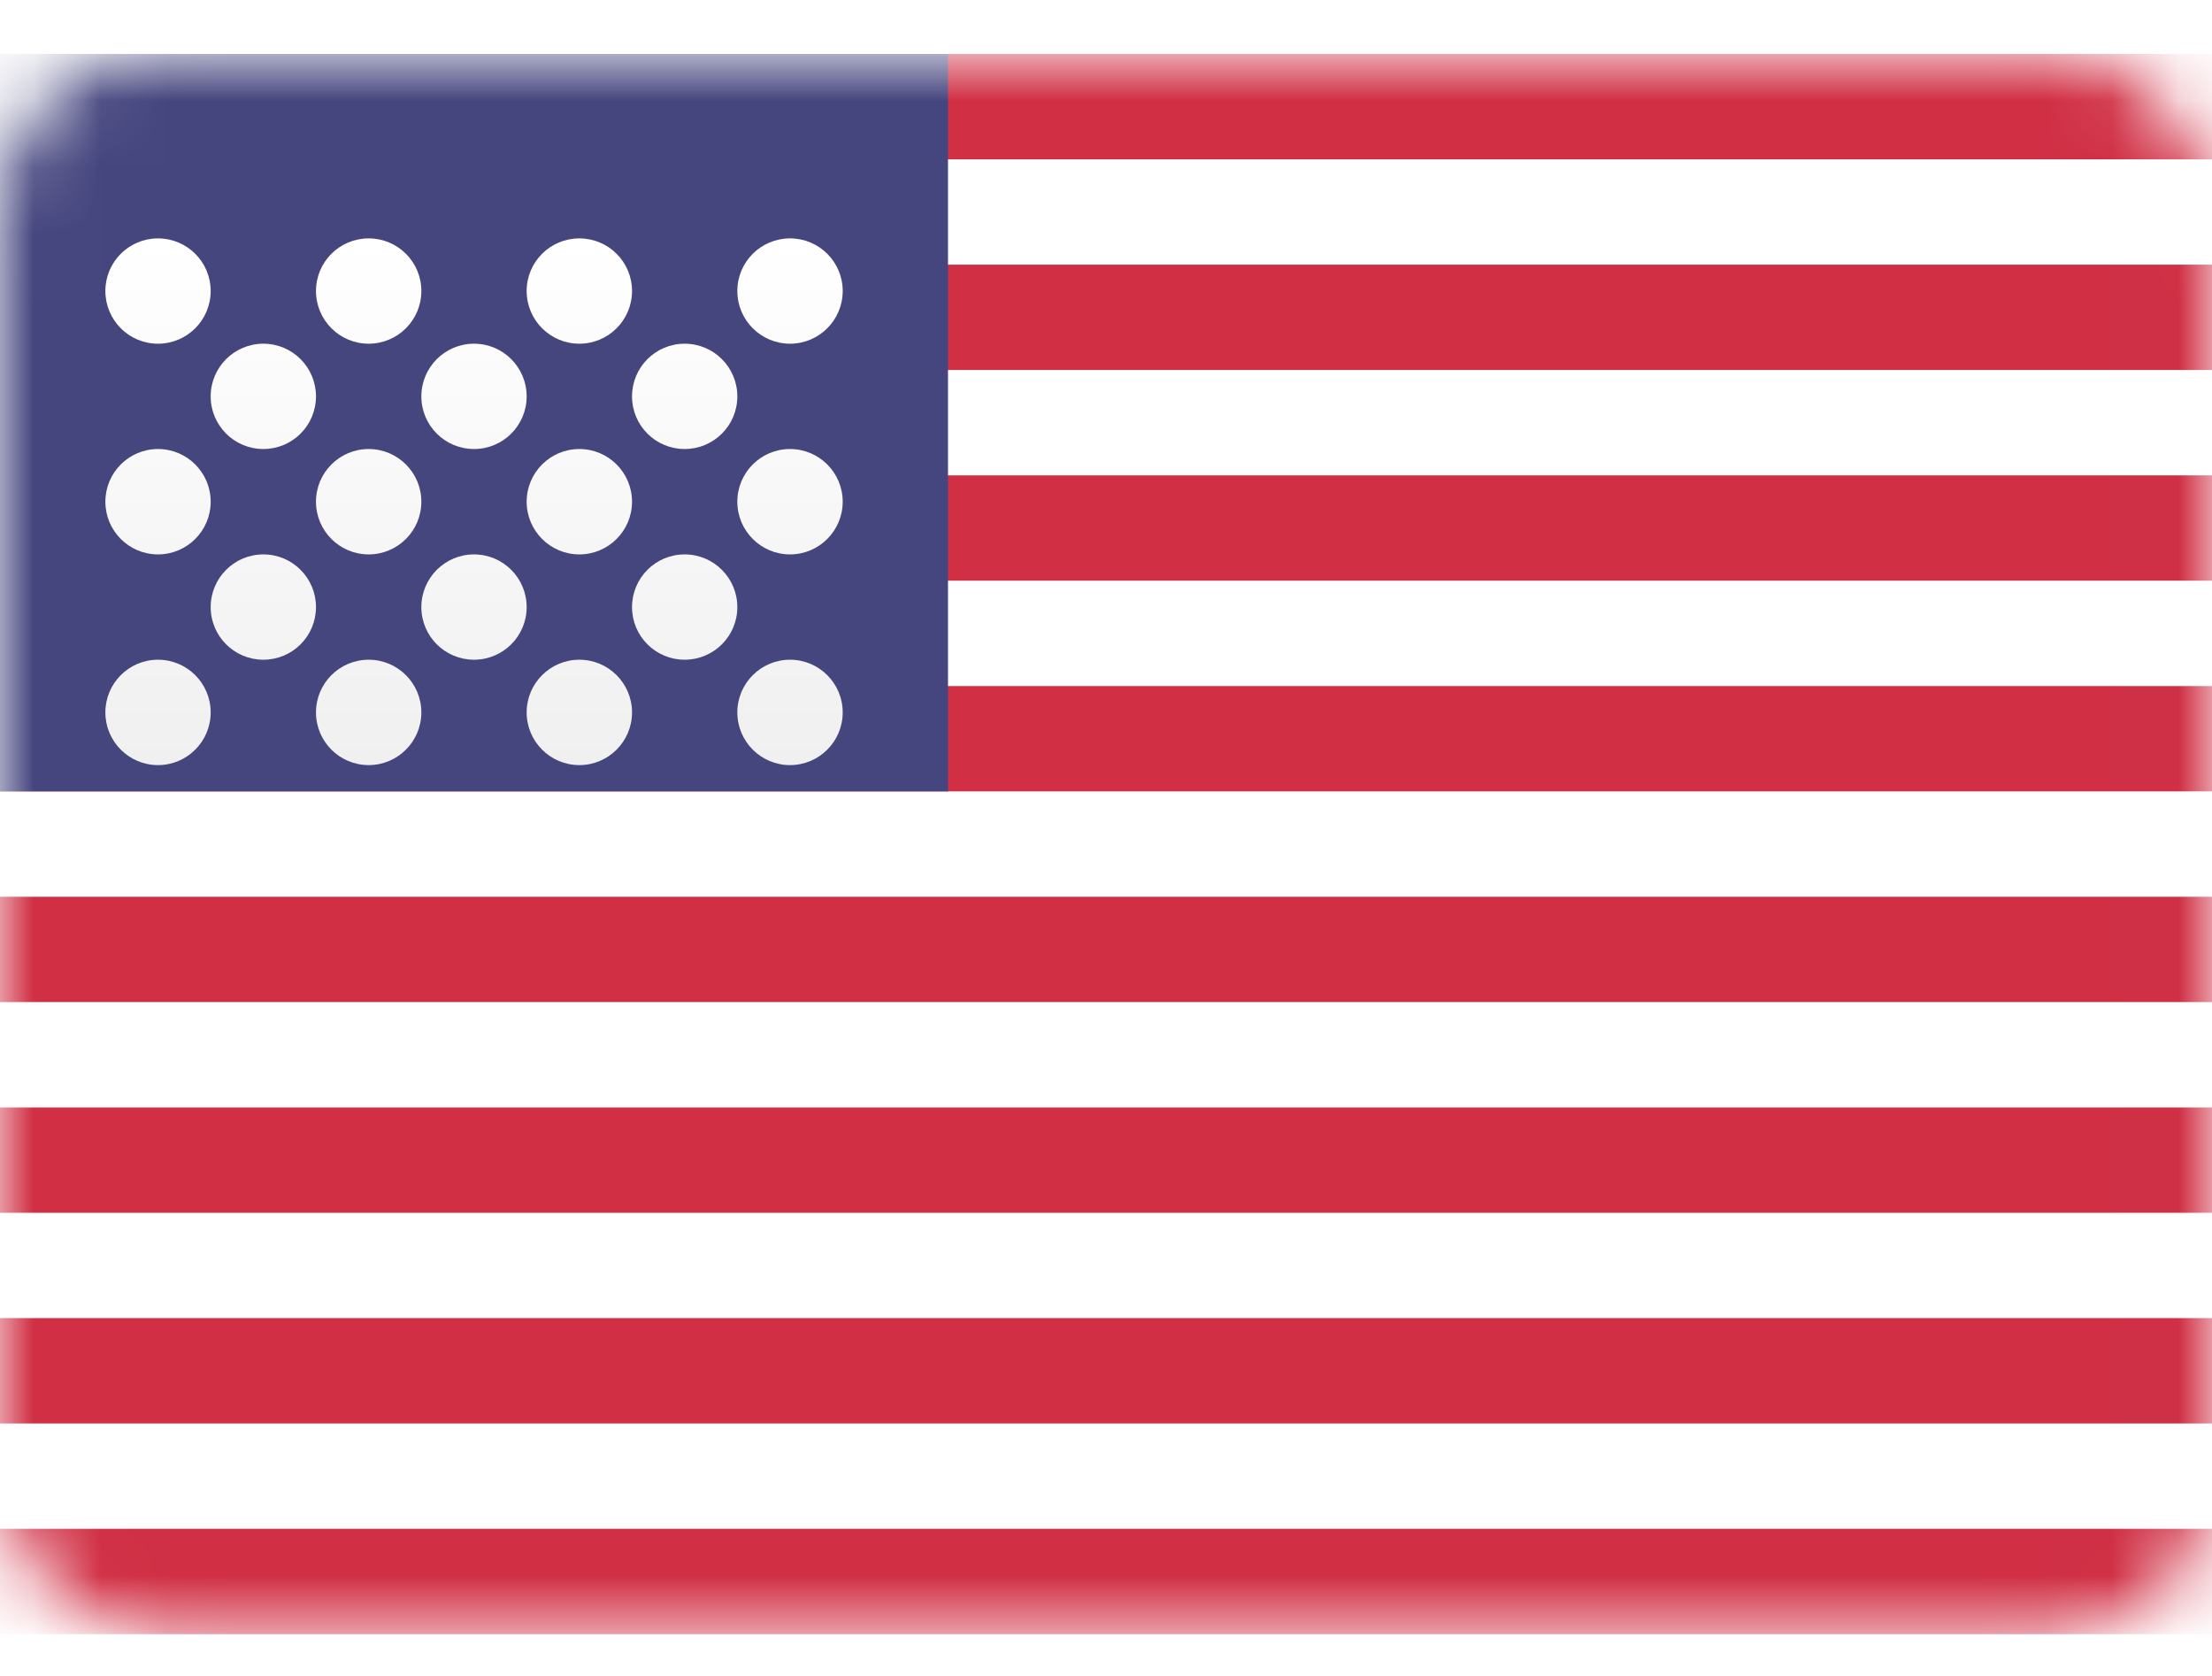 <svg width="33" height="25" viewBox="0 0 33 25" fill="none" xmlns="http://www.w3.org/2000/svg">
<g id="flags / US">
<rect id="Mask" y="0.805" width="33" height="23.571" rx="2.357" fill="white"/>
<mask id="mask0_254_774" style="mask-type:luminance" maskUnits="userSpaceOnUse" x="0" y="0" width="33" height="25">
<rect id="Mask_2" y="0.805" width="33" height="23.571" rx="2.357" fill="white"/>
</mask>
<g mask="url(#mask0_254_774)">
<path id="Rectangle 511" fill-rule="evenodd" clip-rule="evenodd" d="M33 0.805H0V2.377H33V0.805ZM33 3.948H0V5.519H33V3.948ZM0 7.091H33V8.662H0V7.091ZM33 10.234H0V11.805H33V10.234ZM0 13.377H33V14.948H0V13.377ZM33 16.52H0V18.091H33V16.52ZM0 19.662H33V21.234H0V19.662ZM33 22.805H0V24.377H33V22.805Z" fill="#D02F44"/>
<rect id="Rectangle 511_2" y="0.805" width="14.143" height="11" fill="#46467F"/>
<g id="Oval 43" filter="url(#filter0_d_254_774)">
<path fill-rule="evenodd" clip-rule="evenodd" d="M6.286 3.162C6.286 3.596 5.934 3.948 5.5 3.948C5.066 3.948 4.714 3.596 4.714 3.162C4.714 2.728 5.066 2.377 5.5 2.377C5.934 2.377 6.286 2.728 6.286 3.162ZM3.143 3.162C3.143 3.596 2.791 3.948 2.357 3.948C1.923 3.948 1.572 3.596 1.572 3.162C1.572 2.728 1.923 2.377 2.357 2.377C2.791 2.377 3.143 2.728 3.143 3.162ZM8.643 3.948C9.077 3.948 9.429 3.596 9.429 3.162C9.429 2.728 9.077 2.377 8.643 2.377C8.209 2.377 7.857 2.728 7.857 3.162C7.857 3.596 8.209 3.948 8.643 3.948ZM12.572 3.162C12.572 3.596 12.22 3.948 11.786 3.948C11.352 3.948 11 3.596 11 3.162C11 2.728 11.352 2.377 11.786 2.377C12.22 2.377 12.572 2.728 12.572 3.162ZM3.929 5.519C4.363 5.519 4.714 5.168 4.714 4.734C4.714 4.3 4.363 3.948 3.929 3.948C3.495 3.948 3.143 4.3 3.143 4.734C3.143 5.168 3.495 5.519 3.929 5.519ZM7.857 4.734C7.857 5.168 7.505 5.519 7.072 5.519C6.638 5.519 6.286 5.168 6.286 4.734C6.286 4.3 6.638 3.948 7.072 3.948C7.505 3.948 7.857 4.3 7.857 4.734ZM10.214 5.519C10.648 5.519 11 5.168 11 4.734C11 4.3 10.648 3.948 10.214 3.948C9.78 3.948 9.429 4.3 9.429 4.734C9.429 5.168 9.78 5.519 10.214 5.519ZM12.572 6.305C12.572 6.739 12.22 7.091 11.786 7.091C11.352 7.091 11 6.739 11 6.305C11 5.871 11.352 5.519 11.786 5.519C12.22 5.519 12.572 5.871 12.572 6.305ZM8.643 7.091C9.077 7.091 9.429 6.739 9.429 6.305C9.429 5.871 9.077 5.519 8.643 5.519C8.209 5.519 7.857 5.871 7.857 6.305C7.857 6.739 8.209 7.091 8.643 7.091ZM6.286 6.305C6.286 6.739 5.934 7.091 5.5 7.091C5.066 7.091 4.714 6.739 4.714 6.305C4.714 5.871 5.066 5.519 5.5 5.519C5.934 5.519 6.286 5.871 6.286 6.305ZM2.357 7.091C2.791 7.091 3.143 6.739 3.143 6.305C3.143 5.871 2.791 5.519 2.357 5.519C1.923 5.519 1.572 5.871 1.572 6.305C1.572 6.739 1.923 7.091 2.357 7.091ZM4.714 7.877C4.714 8.311 4.363 8.662 3.929 8.662C3.495 8.662 3.143 8.311 3.143 7.877C3.143 7.443 3.495 7.091 3.929 7.091C4.363 7.091 4.714 7.443 4.714 7.877ZM7.072 8.662C7.505 8.662 7.857 8.311 7.857 7.877C7.857 7.443 7.505 7.091 7.072 7.091C6.638 7.091 6.286 7.443 6.286 7.877C6.286 8.311 6.638 8.662 7.072 8.662ZM11 7.877C11 8.311 10.648 8.662 10.214 8.662C9.78 8.662 9.429 8.311 9.429 7.877C9.429 7.443 9.78 7.091 10.214 7.091C10.648 7.091 11 7.443 11 7.877ZM11.786 10.234C12.22 10.234 12.572 9.882 12.572 9.448C12.572 9.014 12.22 8.662 11.786 8.662C11.352 8.662 11 9.014 11 9.448C11 9.882 11.352 10.234 11.786 10.234ZM9.429 9.448C9.429 9.882 9.077 10.234 8.643 10.234C8.209 10.234 7.857 9.882 7.857 9.448C7.857 9.014 8.209 8.662 8.643 8.662C9.077 8.662 9.429 9.014 9.429 9.448ZM5.5 10.234C5.934 10.234 6.286 9.882 6.286 9.448C6.286 9.014 5.934 8.662 5.5 8.662C5.066 8.662 4.714 9.014 4.714 9.448C4.714 9.882 5.066 10.234 5.5 10.234ZM3.143 9.448C3.143 9.882 2.791 10.234 2.357 10.234C1.923 10.234 1.572 9.882 1.572 9.448C1.572 9.014 1.923 8.662 2.357 8.662C2.791 8.662 3.143 9.014 3.143 9.448Z" fill="url(#paint0_linear_254_774)"/>
</g>
</g>
</g>
<defs>
<filter id="filter0_d_254_774" x="1.572" y="2.377" width="11" height="9.036" filterUnits="userSpaceOnUse" color-interpolation-filters="sRGB">
<feFlood flood-opacity="0" result="BackgroundImageFix"/>
<feColorMatrix in="SourceAlpha" type="matrix" values="0 0 0 0 0 0 0 0 0 0 0 0 0 0 0 0 0 0 127 0" result="hardAlpha"/>
<feOffset dy="1.179"/>
<feColorMatrix type="matrix" values="0 0 0 0 0 0 0 0 0 0 0 0 0 0 0 0 0 0 0.06 0"/>
<feBlend mode="normal" in2="BackgroundImageFix" result="effect1_dropShadow_254_774"/>
<feBlend mode="normal" in="SourceGraphic" in2="effect1_dropShadow_254_774" result="shape"/>
</filter>
<linearGradient id="paint0_linear_254_774" x1="1.572" y1="2.377" x2="1.572" y2="10.234" gradientUnits="userSpaceOnUse">
<stop stop-color="white"/>
<stop offset="1" stop-color="#F0F0F0"/>
</linearGradient>
</defs>
</svg>
